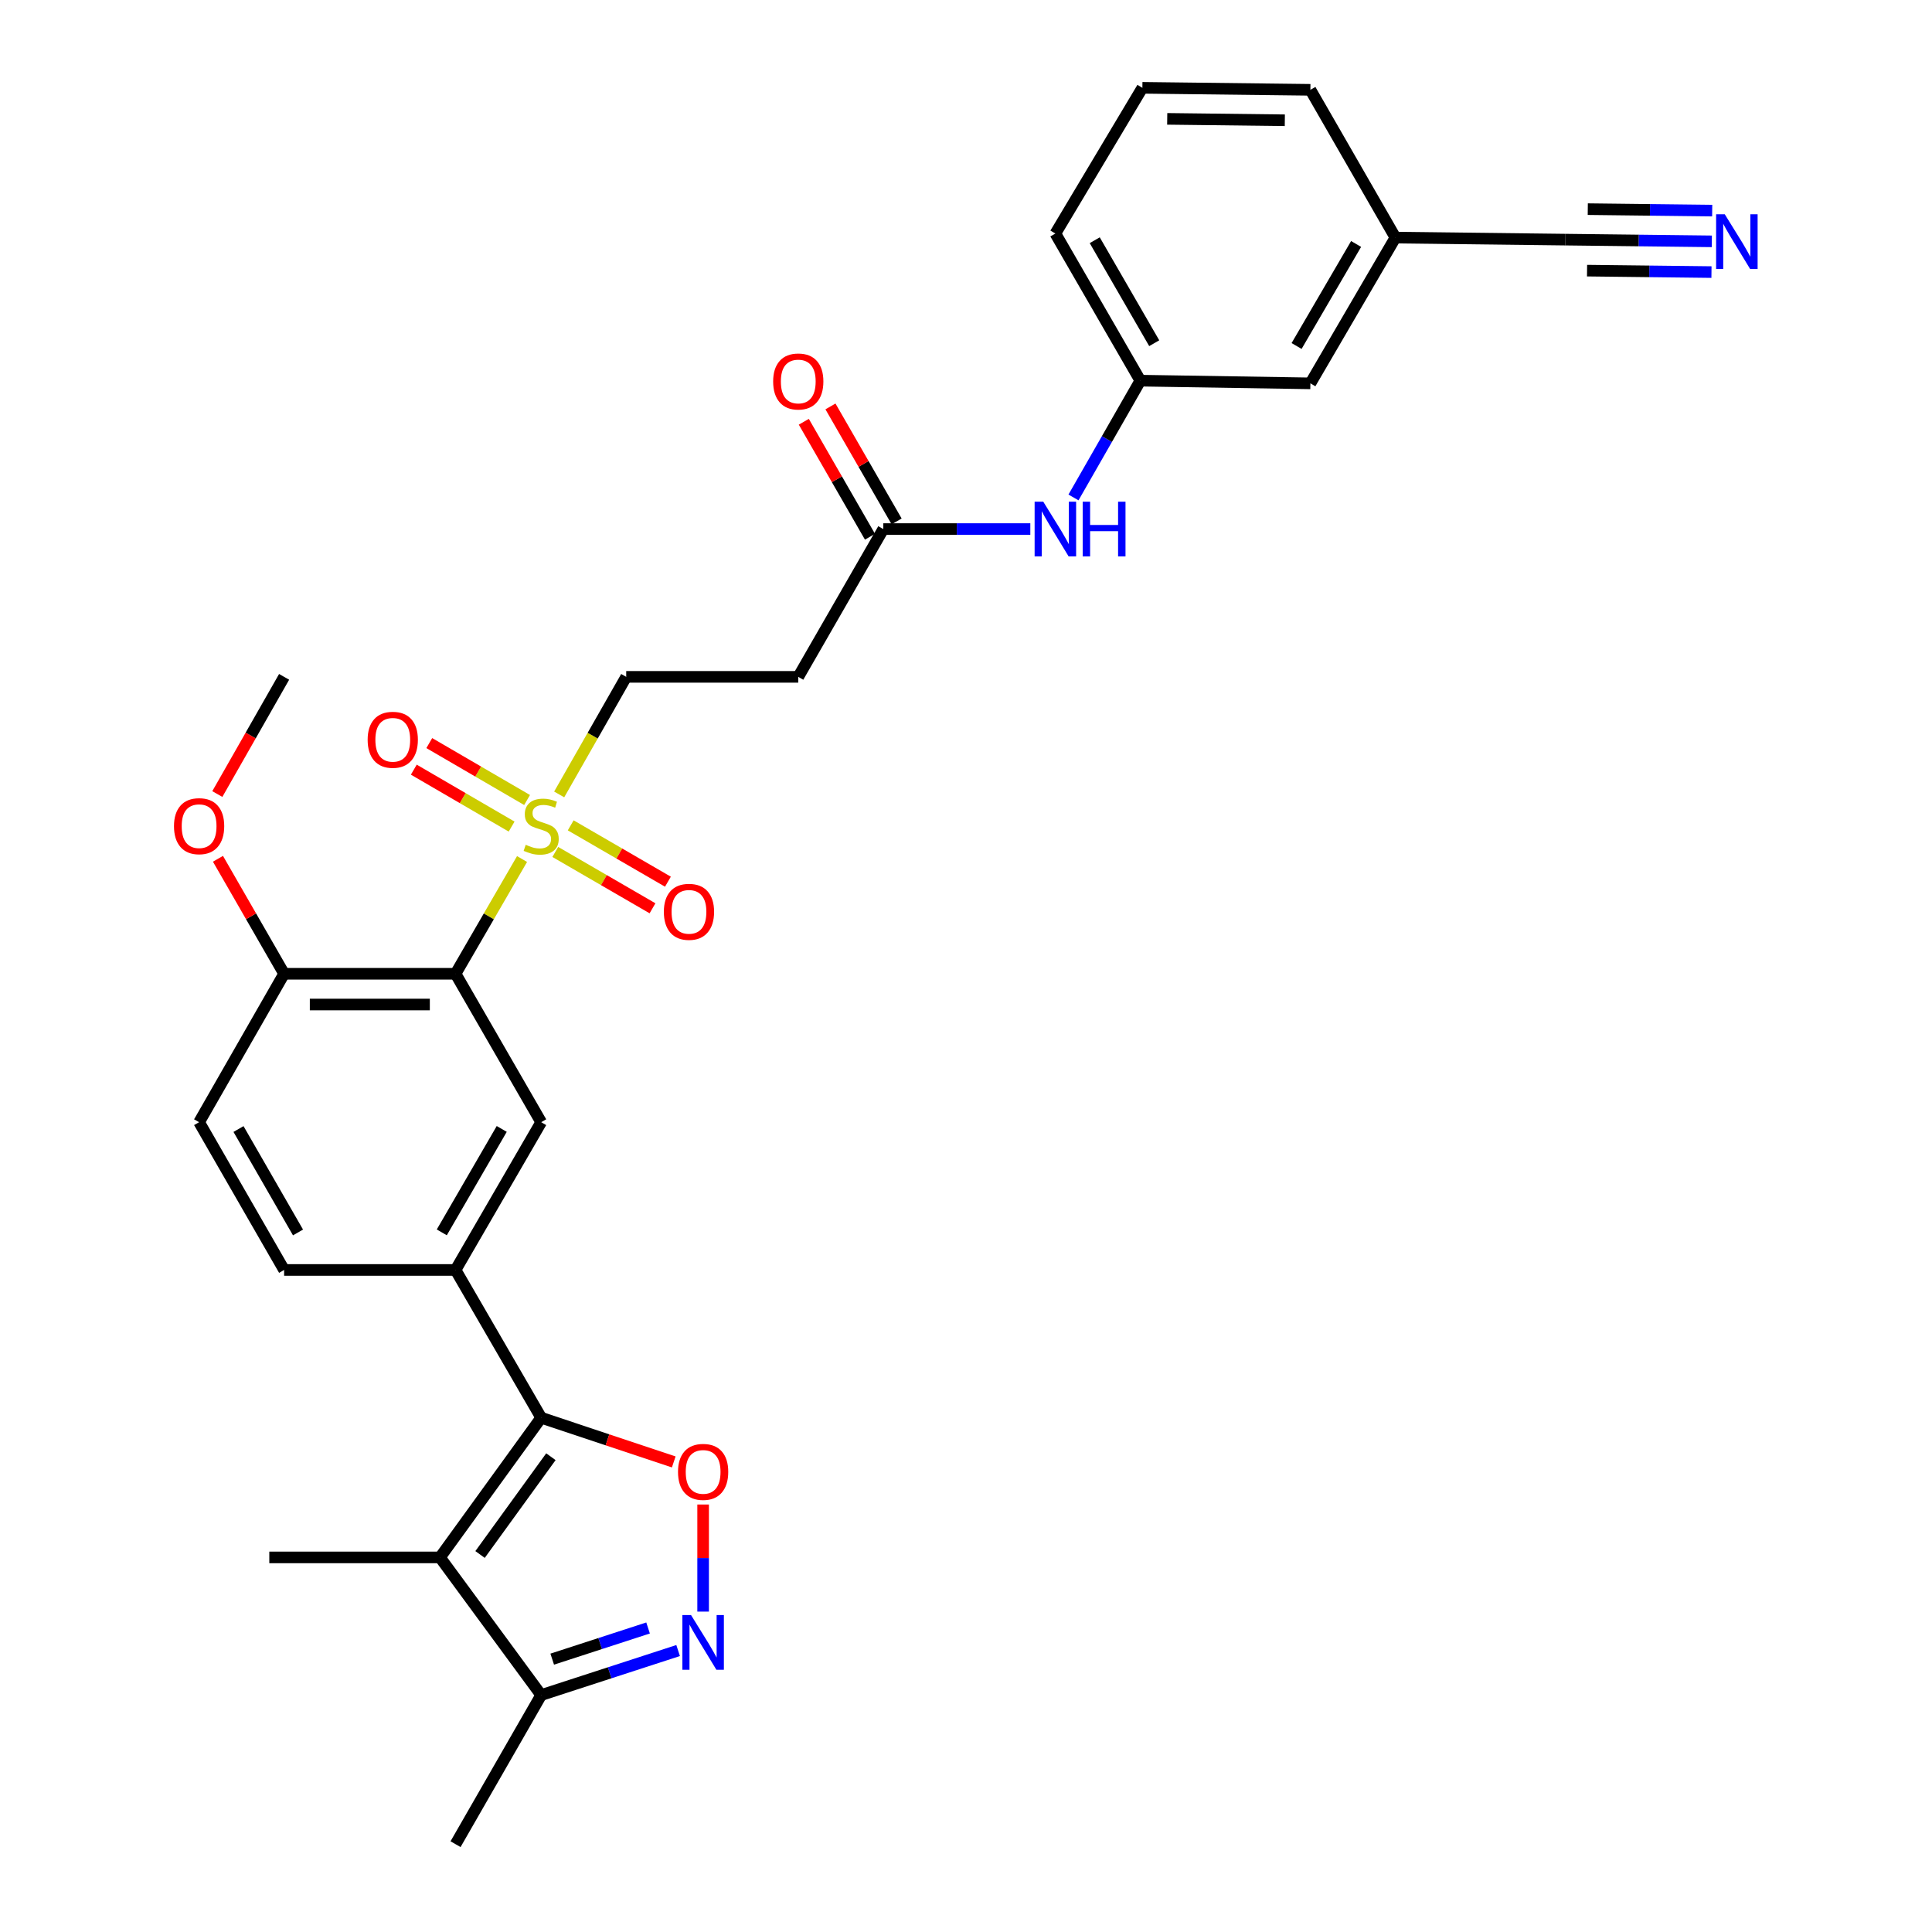 <?xml version='1.0' encoding='iso-8859-1'?>
<svg version='1.1' baseProfile='full'
              xmlns='http://www.w3.org/2000/svg'
                      xmlns:rdkit='http://www.rdkit.org/xml'
                      xmlns:xlink='http://www.w3.org/1999/xlink'
                  xml:space='preserve'
width='1000px' height='1000px' viewBox='0 0 1000 1000'>
<!-- END OF HEADER -->
<rect style='opacity:1.0;fill:#FFFFFF;stroke:none' width='1000' height='1000' x='0' y='0'> </rect>
<path class='bond-1' d='M 270.211,444.629 L 252.999,474.326' style='fill:none;fill-rule:evenodd;stroke:#CCCC00;stroke-width:6px;stroke-linecap:butt;stroke-linejoin:miter;stroke-opacity:1' />
<path class='bond-1' d='M 252.999,474.326 L 235.787,504.023' style='fill:none;fill-rule:evenodd;stroke:#000000;stroke-width:6px;stroke-linecap:butt;stroke-linejoin:miter;stroke-opacity:1' />
<path class='bond-10' d='M 289.432,411.197 L 306.779,380.768' style='fill:none;fill-rule:evenodd;stroke:#CCCC00;stroke-width:6px;stroke-linecap:butt;stroke-linejoin:miter;stroke-opacity:1' />
<path class='bond-10' d='M 306.779,380.768 L 324.126,350.339' style='fill:none;fill-rule:evenodd;stroke:#000000;stroke-width:6px;stroke-linecap:butt;stroke-linejoin:miter;stroke-opacity:1' />
<path class='bond-14' d='M 272.816,414.084 L 247.505,399.353' style='fill:none;fill-rule:evenodd;stroke:#CCCC00;stroke-width:6px;stroke-linecap:butt;stroke-linejoin:miter;stroke-opacity:1' />
<path class='bond-14' d='M 247.505,399.353 L 222.193,384.621' style='fill:none;fill-rule:evenodd;stroke:#FF0000;stroke-width:6px;stroke-linecap:butt;stroke-linejoin:miter;stroke-opacity:1' />
<path class='bond-14' d='M 264.811,427.838 L 239.5,413.107' style='fill:none;fill-rule:evenodd;stroke:#CCCC00;stroke-width:6px;stroke-linecap:butt;stroke-linejoin:miter;stroke-opacity:1' />
<path class='bond-14' d='M 239.5,413.107 L 214.188,398.375' style='fill:none;fill-rule:evenodd;stroke:#FF0000;stroke-width:6px;stroke-linecap:butt;stroke-linejoin:miter;stroke-opacity:1' />
<path class='bond-15' d='M 287.416,440.967 L 312.575,455.55' style='fill:none;fill-rule:evenodd;stroke:#CCCC00;stroke-width:6px;stroke-linecap:butt;stroke-linejoin:miter;stroke-opacity:1' />
<path class='bond-15' d='M 312.575,455.55 L 337.734,470.133' style='fill:none;fill-rule:evenodd;stroke:#FF0000;stroke-width:6px;stroke-linecap:butt;stroke-linejoin:miter;stroke-opacity:1' />
<path class='bond-15' d='M 295.396,427.199 L 320.556,441.782' style='fill:none;fill-rule:evenodd;stroke:#CCCC00;stroke-width:6px;stroke-linecap:butt;stroke-linejoin:miter;stroke-opacity:1' />
<path class='bond-15' d='M 320.556,441.782 L 345.715,456.365' style='fill:none;fill-rule:evenodd;stroke:#FF0000;stroke-width:6px;stroke-linecap:butt;stroke-linejoin:miter;stroke-opacity:1' />
<path class='bond-0' d='M 280.116,733.811 L 235.787,657.327' style='fill:none;fill-rule:evenodd;stroke:#000000;stroke-width:6px;stroke-linecap:butt;stroke-linejoin:miter;stroke-opacity:1' />
<path class='bond-2' d='M 280.116,733.811 L 227.732,806.113' style='fill:none;fill-rule:evenodd;stroke:#000000;stroke-width:6px;stroke-linecap:butt;stroke-linejoin:miter;stroke-opacity:1' />
<path class='bond-2' d='M 285.145,753.993 L 248.477,804.604' style='fill:none;fill-rule:evenodd;stroke:#000000;stroke-width:6px;stroke-linecap:butt;stroke-linejoin:miter;stroke-opacity:1' />
<path class='bond-3' d='M 280.116,733.811 L 314.422,745.252' style='fill:none;fill-rule:evenodd;stroke:#000000;stroke-width:6px;stroke-linecap:butt;stroke-linejoin:miter;stroke-opacity:1' />
<path class='bond-3' d='M 314.422,745.252 L 348.729,756.694' style='fill:none;fill-rule:evenodd;stroke:#FF0000;stroke-width:6px;stroke-linecap:butt;stroke-linejoin:miter;stroke-opacity:1' />
<path class='bond-6' d='M 235.787,504.023 L 280.116,580.843' style='fill:none;fill-rule:evenodd;stroke:#000000;stroke-width:6px;stroke-linecap:butt;stroke-linejoin:miter;stroke-opacity:1' />
<path class='bond-12' d='M 235.787,504.023 L 147.058,504.023' style='fill:none;fill-rule:evenodd;stroke:#000000;stroke-width:6px;stroke-linecap:butt;stroke-linejoin:miter;stroke-opacity:1' />
<path class='bond-12' d='M 222.477,519.937 L 160.367,519.937' style='fill:none;fill-rule:evenodd;stroke:#000000;stroke-width:6px;stroke-linecap:butt;stroke-linejoin:miter;stroke-opacity:1' />
<path class='bond-7' d='M 227.732,806.113 L 280.116,877.363' style='fill:none;fill-rule:evenodd;stroke:#000000;stroke-width:6px;stroke-linecap:butt;stroke-linejoin:miter;stroke-opacity:1' />
<path class='bond-23' d='M 227.732,806.113 L 139.393,806.113' style='fill:none;fill-rule:evenodd;stroke:#000000;stroke-width:6px;stroke-linecap:butt;stroke-linejoin:miter;stroke-opacity:1' />
<path class='bond-4' d='M 363.938,778.735 L 363.938,806.448' style='fill:none;fill-rule:evenodd;stroke:#FF0000;stroke-width:6px;stroke-linecap:butt;stroke-linejoin:miter;stroke-opacity:1' />
<path class='bond-4' d='M 363.938,806.448 L 363.938,834.162' style='fill:none;fill-rule:evenodd;stroke:#0000FF;stroke-width:6px;stroke-linecap:butt;stroke-linejoin:miter;stroke-opacity:1' />
<path class='bond-31' d='M 350.994,854.315 L 315.555,865.839' style='fill:none;fill-rule:evenodd;stroke:#0000FF;stroke-width:6px;stroke-linecap:butt;stroke-linejoin:miter;stroke-opacity:1' />
<path class='bond-31' d='M 315.555,865.839 L 280.116,877.363' style='fill:none;fill-rule:evenodd;stroke:#000000;stroke-width:6px;stroke-linecap:butt;stroke-linejoin:miter;stroke-opacity:1' />
<path class='bond-31' d='M 335.441,842.638 L 310.634,850.705' style='fill:none;fill-rule:evenodd;stroke:#0000FF;stroke-width:6px;stroke-linecap:butt;stroke-linejoin:miter;stroke-opacity:1' />
<path class='bond-31' d='M 310.634,850.705 L 285.826,858.772' style='fill:none;fill-rule:evenodd;stroke:#000000;stroke-width:6px;stroke-linecap:butt;stroke-linejoin:miter;stroke-opacity:1' />
<path class='bond-5' d='M 235.787,657.327 L 280.116,580.843' style='fill:none;fill-rule:evenodd;stroke:#000000;stroke-width:6px;stroke-linecap:butt;stroke-linejoin:miter;stroke-opacity:1' />
<path class='bond-5' d='M 228.667,637.874 L 259.698,584.335' style='fill:none;fill-rule:evenodd;stroke:#000000;stroke-width:6px;stroke-linecap:butt;stroke-linejoin:miter;stroke-opacity:1' />
<path class='bond-30' d='M 235.787,657.327 L 147.058,657.327' style='fill:none;fill-rule:evenodd;stroke:#000000;stroke-width:6px;stroke-linecap:butt;stroke-linejoin:miter;stroke-opacity:1' />
<path class='bond-25' d='M 280.116,877.363 L 235.787,954.545' style='fill:none;fill-rule:evenodd;stroke:#000000;stroke-width:6px;stroke-linecap:butt;stroke-linejoin:miter;stroke-opacity:1' />
<path class='bond-8' d='M 886.041,124.917 L 848.16,124.476' style='fill:none;fill-rule:evenodd;stroke:#0000FF;stroke-width:6px;stroke-linecap:butt;stroke-linejoin:miter;stroke-opacity:1' />
<path class='bond-8' d='M 848.16,124.476 L 810.279,124.034' style='fill:none;fill-rule:evenodd;stroke:#000000;stroke-width:6px;stroke-linecap:butt;stroke-linejoin:miter;stroke-opacity:1' />
<path class='bond-8' d='M 886.226,109.004 L 854.027,108.629' style='fill:none;fill-rule:evenodd;stroke:#0000FF;stroke-width:6px;stroke-linecap:butt;stroke-linejoin:miter;stroke-opacity:1' />
<path class='bond-8' d='M 854.027,108.629 L 821.829,108.254' style='fill:none;fill-rule:evenodd;stroke:#000000;stroke-width:6px;stroke-linecap:butt;stroke-linejoin:miter;stroke-opacity:1' />
<path class='bond-8' d='M 885.855,140.83 L 853.656,140.455' style='fill:none;fill-rule:evenodd;stroke:#0000FF;stroke-width:6px;stroke-linecap:butt;stroke-linejoin:miter;stroke-opacity:1' />
<path class='bond-8' d='M 853.656,140.455 L 821.457,140.079' style='fill:none;fill-rule:evenodd;stroke:#000000;stroke-width:6px;stroke-linecap:butt;stroke-linejoin:miter;stroke-opacity:1' />
<path class='bond-9' d='M 457.193,273.846 L 413.182,350.339' style='fill:none;fill-rule:evenodd;stroke:#000000;stroke-width:6px;stroke-linecap:butt;stroke-linejoin:miter;stroke-opacity:1' />
<path class='bond-16' d='M 457.193,273.846 L 495.242,273.846' style='fill:none;fill-rule:evenodd;stroke:#000000;stroke-width:6px;stroke-linecap:butt;stroke-linejoin:miter;stroke-opacity:1' />
<path class='bond-16' d='M 495.242,273.846 L 533.292,273.846' style='fill:none;fill-rule:evenodd;stroke:#0000FF;stroke-width:6px;stroke-linecap:butt;stroke-linejoin:miter;stroke-opacity:1' />
<path class='bond-19' d='M 464.09,269.877 L 446.966,240.122' style='fill:none;fill-rule:evenodd;stroke:#000000;stroke-width:6px;stroke-linecap:butt;stroke-linejoin:miter;stroke-opacity:1' />
<path class='bond-19' d='M 446.966,240.122 L 429.843,210.368' style='fill:none;fill-rule:evenodd;stroke:#FF0000;stroke-width:6px;stroke-linecap:butt;stroke-linejoin:miter;stroke-opacity:1' />
<path class='bond-19' d='M 450.297,277.815 L 433.173,248.06' style='fill:none;fill-rule:evenodd;stroke:#000000;stroke-width:6px;stroke-linecap:butt;stroke-linejoin:miter;stroke-opacity:1' />
<path class='bond-19' d='M 433.173,248.06 L 416.05,218.305' style='fill:none;fill-rule:evenodd;stroke:#FF0000;stroke-width:6px;stroke-linecap:butt;stroke-linejoin:miter;stroke-opacity:1' />
<path class='bond-11' d='M 324.126,350.339 L 413.182,350.339' style='fill:none;fill-rule:evenodd;stroke:#000000;stroke-width:6px;stroke-linecap:butt;stroke-linejoin:miter;stroke-opacity:1' />
<path class='bond-20' d='M 147.058,504.023 L 103.056,580.843' style='fill:none;fill-rule:evenodd;stroke:#000000;stroke-width:6px;stroke-linecap:butt;stroke-linejoin:miter;stroke-opacity:1' />
<path class='bond-24' d='M 147.058,504.023 L 129.937,474.264' style='fill:none;fill-rule:evenodd;stroke:#000000;stroke-width:6px;stroke-linecap:butt;stroke-linejoin:miter;stroke-opacity:1' />
<path class='bond-24' d='M 129.937,474.264 L 112.816,444.505' style='fill:none;fill-rule:evenodd;stroke:#FF0000;stroke-width:6px;stroke-linecap:butt;stroke-linejoin:miter;stroke-opacity:1' />
<path class='bond-13' d='M 810.279,124.034 L 722.266,122.982' style='fill:none;fill-rule:evenodd;stroke:#000000;stroke-width:6px;stroke-linecap:butt;stroke-linejoin:miter;stroke-opacity:1' />
<path class='bond-18' d='M 555.633,257.473 L 572.938,227.249' style='fill:none;fill-rule:evenodd;stroke:#0000FF;stroke-width:6px;stroke-linecap:butt;stroke-linejoin:miter;stroke-opacity:1' />
<path class='bond-18' d='M 572.938,227.249 L 590.242,197.026' style='fill:none;fill-rule:evenodd;stroke:#000000;stroke-width:6px;stroke-linecap:butt;stroke-linejoin:miter;stroke-opacity:1' />
<path class='bond-17' d='M 147.058,657.327 L 103.056,580.843' style='fill:none;fill-rule:evenodd;stroke:#000000;stroke-width:6px;stroke-linecap:butt;stroke-linejoin:miter;stroke-opacity:1' />
<path class='bond-17' d='M 154.251,637.918 L 123.45,584.379' style='fill:none;fill-rule:evenodd;stroke:#000000;stroke-width:6px;stroke-linecap:butt;stroke-linejoin:miter;stroke-opacity:1' />
<path class='bond-22' d='M 590.242,197.026 L 678.255,198.423' style='fill:none;fill-rule:evenodd;stroke:#000000;stroke-width:6px;stroke-linecap:butt;stroke-linejoin:miter;stroke-opacity:1' />
<path class='bond-27' d='M 590.242,197.026 L 546.258,120.878' style='fill:none;fill-rule:evenodd;stroke:#000000;stroke-width:6px;stroke-linecap:butt;stroke-linejoin:miter;stroke-opacity:1' />
<path class='bond-27' d='M 597.425,177.644 L 566.636,124.34' style='fill:none;fill-rule:evenodd;stroke:#000000;stroke-width:6px;stroke-linecap:butt;stroke-linejoin:miter;stroke-opacity:1' />
<path class='bond-21' d='M 722.266,122.982 L 678.255,198.423' style='fill:none;fill-rule:evenodd;stroke:#000000;stroke-width:6px;stroke-linecap:butt;stroke-linejoin:miter;stroke-opacity:1' />
<path class='bond-21' d='M 701.919,126.279 L 671.111,179.087' style='fill:none;fill-rule:evenodd;stroke:#000000;stroke-width:6px;stroke-linecap:butt;stroke-linejoin:miter;stroke-opacity:1' />
<path class='bond-32' d='M 722.266,122.982 L 678.255,46.489' style='fill:none;fill-rule:evenodd;stroke:#000000;stroke-width:6px;stroke-linecap:butt;stroke-linejoin:miter;stroke-opacity:1' />
<path class='bond-29' d='M 112.484,410.997 L 129.771,380.668' style='fill:none;fill-rule:evenodd;stroke:#FF0000;stroke-width:6px;stroke-linecap:butt;stroke-linejoin:miter;stroke-opacity:1' />
<path class='bond-29' d='M 129.771,380.668 L 147.058,350.339' style='fill:none;fill-rule:evenodd;stroke:#000000;stroke-width:6px;stroke-linecap:butt;stroke-linejoin:miter;stroke-opacity:1' />
<path class='bond-26' d='M 591.295,45.455 L 546.258,120.878' style='fill:none;fill-rule:evenodd;stroke:#000000;stroke-width:6px;stroke-linecap:butt;stroke-linejoin:miter;stroke-opacity:1' />
<path class='bond-28' d='M 591.295,45.455 L 678.255,46.489' style='fill:none;fill-rule:evenodd;stroke:#000000;stroke-width:6px;stroke-linecap:butt;stroke-linejoin:miter;stroke-opacity:1' />
<path class='bond-28' d='M 604.149,61.523 L 665.022,62.247' style='fill:none;fill-rule:evenodd;stroke:#000000;stroke-width:6px;stroke-linecap:butt;stroke-linejoin:miter;stroke-opacity:1' />
<path  class='atom-0' d='M 272.116 437.259
Q 272.436 437.379, 273.756 437.939
Q 275.076 438.499, 276.516 438.859
Q 277.996 439.179, 279.436 439.179
Q 282.116 439.179, 283.676 437.899
Q 285.236 436.579, 285.236 434.299
Q 285.236 432.739, 284.436 431.779
Q 283.676 430.819, 282.476 430.299
Q 281.276 429.779, 279.276 429.179
Q 276.756 428.419, 275.236 427.699
Q 273.756 426.979, 272.676 425.459
Q 271.636 423.939, 271.636 421.379
Q 271.636 417.819, 274.036 415.619
Q 276.476 413.419, 281.276 413.419
Q 284.556 413.419, 288.276 414.979
L 287.356 418.059
Q 283.956 416.659, 281.396 416.659
Q 278.636 416.659, 277.116 417.819
Q 275.596 418.939, 275.636 420.899
Q 275.636 422.419, 276.396 423.339
Q 277.196 424.259, 278.316 424.779
Q 279.476 425.299, 281.396 425.899
Q 283.956 426.699, 285.476 427.499
Q 286.996 428.299, 288.076 429.939
Q 289.196 431.539, 289.196 434.299
Q 289.196 438.219, 286.556 440.339
Q 283.956 442.419, 279.596 442.419
Q 277.076 442.419, 275.156 441.859
Q 273.276 441.339, 271.036 440.419
L 272.116 437.259
' fill='#CCCC00'/>
<path  class='atom-4' d='M 350.938 761.846
Q 350.938 755.046, 354.298 751.246
Q 357.658 747.446, 363.938 747.446
Q 370.218 747.446, 373.578 751.246
Q 376.938 755.046, 376.938 761.846
Q 376.938 768.726, 373.538 772.646
Q 370.138 776.526, 363.938 776.526
Q 357.698 776.526, 354.298 772.646
Q 350.938 768.766, 350.938 761.846
M 363.938 773.326
Q 368.258 773.326, 370.578 770.446
Q 372.938 767.526, 372.938 761.846
Q 372.938 756.286, 370.578 753.486
Q 368.258 750.646, 363.938 750.646
Q 359.618 750.646, 357.258 753.446
Q 354.938 756.246, 354.938 761.846
Q 354.938 767.566, 357.258 770.446
Q 359.618 773.326, 363.938 773.326
' fill='#FF0000'/>
<path  class='atom-5' d='M 357.678 835.946
L 366.958 850.946
Q 367.878 852.426, 369.358 855.106
Q 370.838 857.786, 370.918 857.946
L 370.918 835.946
L 374.678 835.946
L 374.678 864.266
L 370.798 864.266
L 360.838 847.866
Q 359.678 845.946, 358.438 843.746
Q 357.238 841.546, 356.878 840.866
L 356.878 864.266
L 353.198 864.266
L 353.198 835.946
L 357.678 835.946
' fill='#0000FF'/>
<path  class='atom-9' d='M 892.739 110.908
L 902.019 125.908
Q 902.939 127.388, 904.419 130.068
Q 905.899 132.748, 905.979 132.908
L 905.979 110.908
L 909.739 110.908
L 909.739 139.228
L 905.859 139.228
L 895.899 122.828
Q 894.739 120.908, 893.499 118.708
Q 892.299 116.508, 891.939 115.828
L 891.939 139.228
L 888.259 139.228
L 888.259 110.908
L 892.739 110.908
' fill='#0000FF'/>
<path  class='atom-15' d='M 190.296 382.909
Q 190.296 376.109, 193.656 372.309
Q 197.016 368.509, 203.296 368.509
Q 209.576 368.509, 212.936 372.309
Q 216.296 376.109, 216.296 382.909
Q 216.296 389.789, 212.896 393.709
Q 209.496 397.589, 203.296 397.589
Q 197.056 397.589, 193.656 393.709
Q 190.296 389.829, 190.296 382.909
M 203.296 394.389
Q 207.616 394.389, 209.936 391.509
Q 212.296 388.589, 212.296 382.909
Q 212.296 377.349, 209.936 374.549
Q 207.616 371.709, 203.296 371.709
Q 198.976 371.709, 196.616 374.509
Q 194.296 377.309, 194.296 382.909
Q 194.296 388.629, 196.616 391.509
Q 198.976 394.389, 203.296 394.389
' fill='#FF0000'/>
<path  class='atom-16' d='M 343.609 471.957
Q 343.609 465.157, 346.969 461.357
Q 350.329 457.557, 356.609 457.557
Q 362.889 457.557, 366.249 461.357
Q 369.609 465.157, 369.609 471.957
Q 369.609 478.837, 366.209 482.757
Q 362.809 486.637, 356.609 486.637
Q 350.369 486.637, 346.969 482.757
Q 343.609 478.877, 343.609 471.957
M 356.609 483.437
Q 360.929 483.437, 363.249 480.557
Q 365.609 477.637, 365.609 471.957
Q 365.609 466.397, 363.249 463.597
Q 360.929 460.757, 356.609 460.757
Q 352.289 460.757, 349.929 463.557
Q 347.609 466.357, 347.609 471.957
Q 347.609 477.677, 349.929 480.557
Q 352.289 483.437, 356.609 483.437
' fill='#FF0000'/>
<path  class='atom-17' d='M 539.998 259.686
L 549.278 274.686
Q 550.198 276.166, 551.678 278.846
Q 553.158 281.526, 553.238 281.686
L 553.238 259.686
L 556.998 259.686
L 556.998 288.006
L 553.118 288.006
L 543.158 271.606
Q 541.998 269.686, 540.758 267.486
Q 539.558 265.286, 539.198 264.606
L 539.198 288.006
L 535.518 288.006
L 535.518 259.686
L 539.998 259.686
' fill='#0000FF'/>
<path  class='atom-17' d='M 560.398 259.686
L 564.238 259.686
L 564.238 271.726
L 578.718 271.726
L 578.718 259.686
L 582.558 259.686
L 582.558 288.006
L 578.718 288.006
L 578.718 274.926
L 564.238 274.926
L 564.238 288.006
L 560.398 288.006
L 560.398 259.686
' fill='#0000FF'/>
<path  class='atom-20' d='M 400.182 197.45
Q 400.182 190.65, 403.542 186.85
Q 406.902 183.05, 413.182 183.05
Q 419.462 183.05, 422.822 186.85
Q 426.182 190.65, 426.182 197.45
Q 426.182 204.33, 422.782 208.25
Q 419.382 212.13, 413.182 212.13
Q 406.942 212.13, 403.542 208.25
Q 400.182 204.37, 400.182 197.45
M 413.182 208.93
Q 417.502 208.93, 419.822 206.05
Q 422.182 203.13, 422.182 197.45
Q 422.182 191.89, 419.822 189.09
Q 417.502 186.25, 413.182 186.25
Q 408.862 186.25, 406.502 189.05
Q 404.182 191.85, 404.182 197.45
Q 404.182 203.17, 406.502 206.05
Q 408.862 208.93, 413.182 208.93
' fill='#FF0000'/>
<path  class='atom-25' d='M 90.056 427.619
Q 90.056 420.819, 93.416 417.019
Q 96.776 413.219, 103.056 413.219
Q 109.336 413.219, 112.696 417.019
Q 116.056 420.819, 116.056 427.619
Q 116.056 434.499, 112.656 438.419
Q 109.256 442.299, 103.056 442.299
Q 96.816 442.299, 93.416 438.419
Q 90.056 434.539, 90.056 427.619
M 103.056 439.099
Q 107.376 439.099, 109.696 436.219
Q 112.056 433.299, 112.056 427.619
Q 112.056 422.059, 109.696 419.259
Q 107.376 416.419, 103.056 416.419
Q 98.736 416.419, 96.376 419.219
Q 94.056 422.019, 94.056 427.619
Q 94.056 433.339, 96.376 436.219
Q 98.736 439.099, 103.056 439.099
' fill='#FF0000'/>
</svg>

